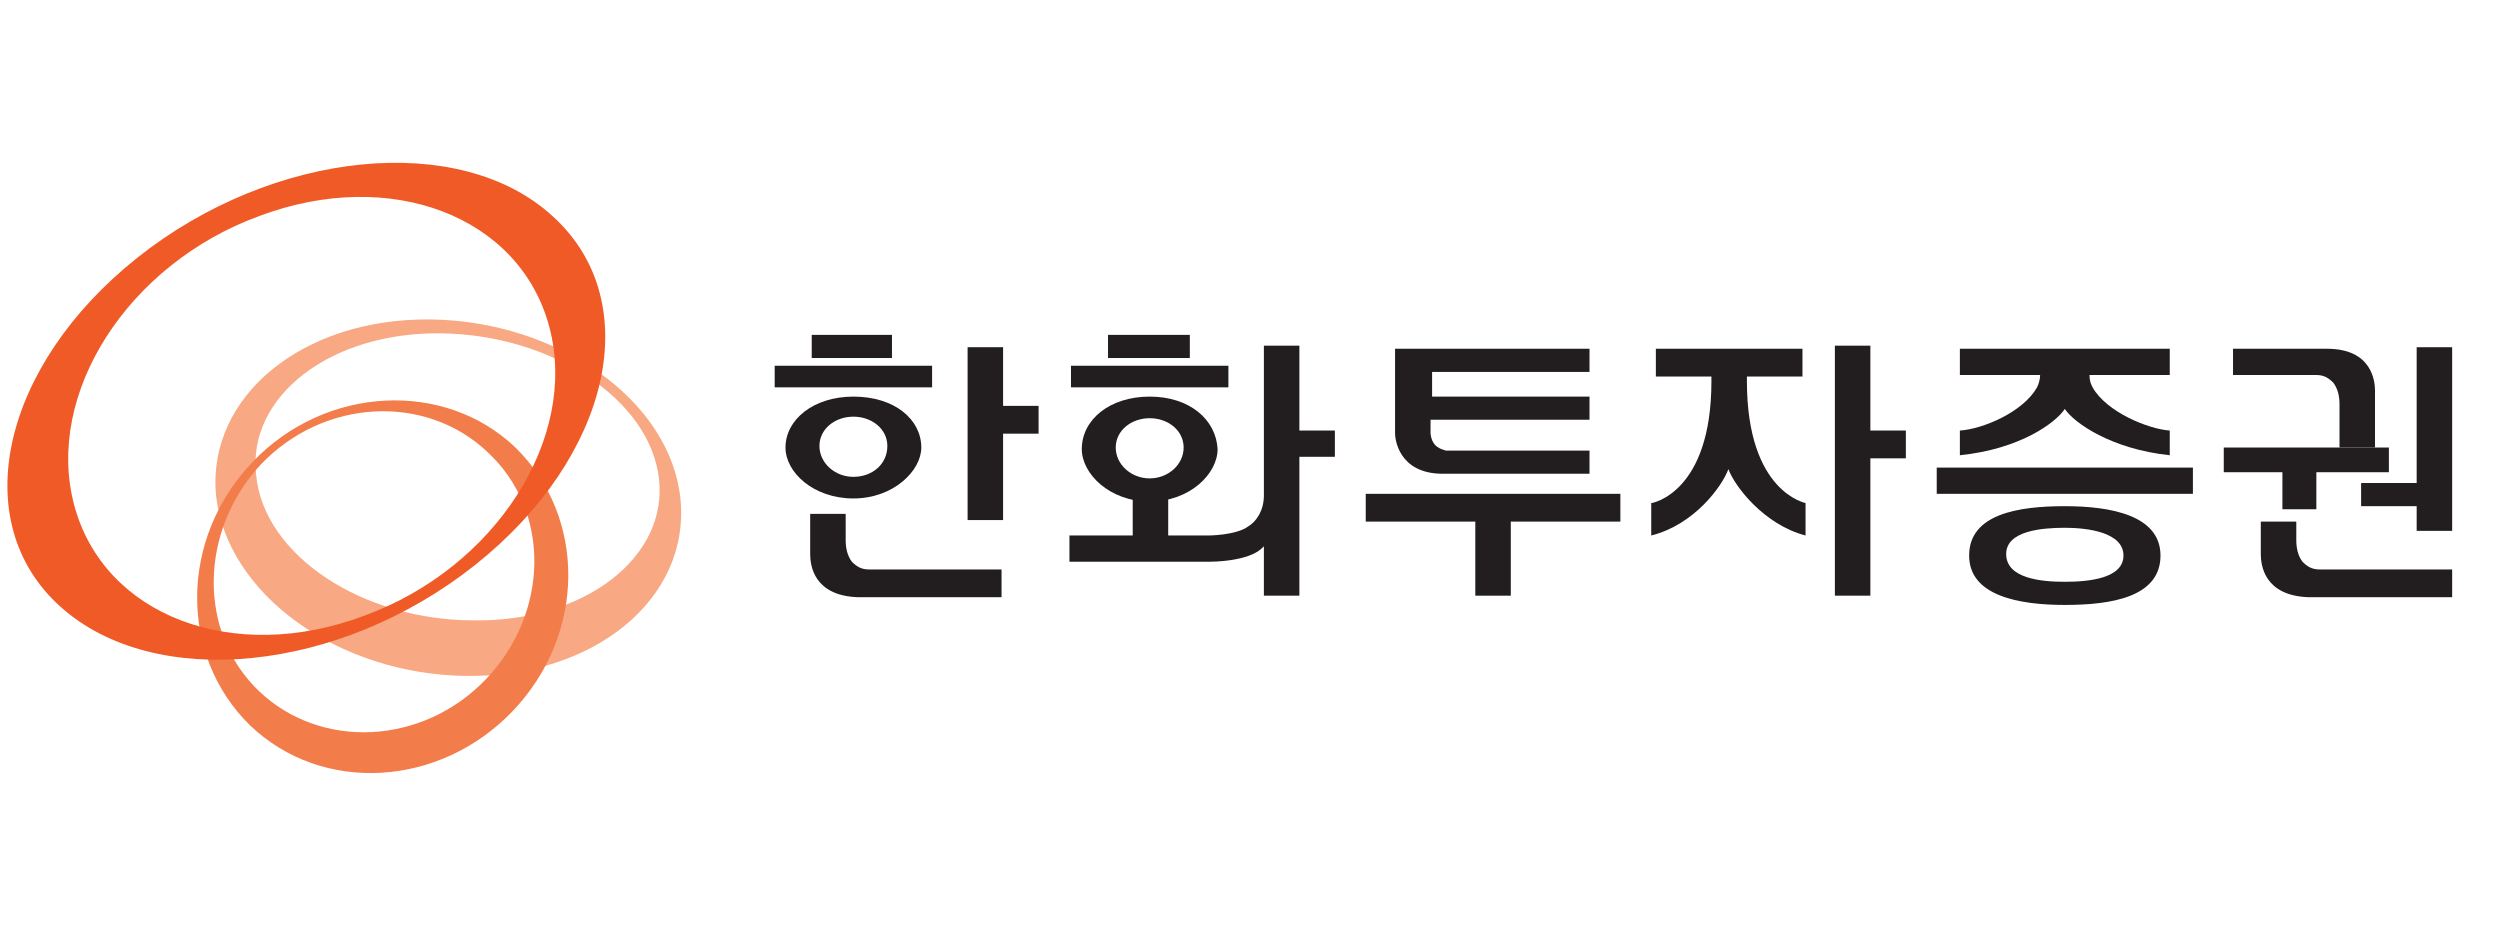 <?xml version="1.0" encoding="utf-8"?>
<!-- Generator: Adobe Illustrator 26.3.1, SVG Export Plug-In . SVG Version: 6.00 Build 0)  -->
<svg version="1.1" id="레이어_1" xmlns="http://www.w3.org/2000/svg" xmlns:xlink="http://www.w3.org/1999/xlink" x="0px"
	 y="0px" viewBox="0 0 162 60" style="enable-background:new 0 0 162 60;" xml:space="preserve">
<style type="text/css">
	.st0{fill:#F8A883;}
	.st1{fill:#F37C4B;}
	.st2{fill:#F05A27;}
	.st3{fill:#221E1F;}
</style>
<path class="st0" d="M16.6,30.8c-0.6-5.1,4.8-9.3,12-9.2c7.2,0.1,13.5,4.3,14.1,9.4c0.6,5.1-4.8,9.3-12,9.2
	C23.5,40.2,17.1,36,16.6,30.8 M44.1,32.4c-0.6-6.4-7.9-11.6-16.2-11.7c-8.3-0.1-14.5,5-13.9,11.4c0.7,6.4,7.9,11.6,16.2,11.7
	C38.5,43.9,44.7,38.8,44.1,32.4"/>
<path class="st1" d="M31.5,44c-4.1,4.3-10.7,4.6-14.7,0.8c-4-3.8-3.9-10.4,0.1-14.7c4.1-4.3,10.7-4.6,14.7-0.8
	C35.7,33.1,35.6,39.7,31.5,44 M16.4,29.9c-4.8,5-4.8,12.6-0.2,17.1c4.7,4.5,12.3,4,17-0.9c4.8-5,4.8-12.6,0.2-17.1
	C28.8,24.6,21.1,25,16.4,29.9"/>
<path class="st2" d="M16.8,14c8.5-3.2,16.9,0,18.8,7.2c1.9,7.2-3.5,15.6-12,18.7c-8.5,3.2-16.9,0-18.8-7.2
	C2.9,25.5,8.3,17.1,16.8,14 M8.9,16.7c-8.8,7-11.1,17.1-5,22.6c6.1,5.5,18.1,4.3,26.9-2.7c8.8-7,11.1-17.1,5-22.6
	C29.8,8.5,17.7,9.7,8.9,16.7"/>
<path class="st3" d="M86.5,27.9h-2.3v-5.5h-2.3c0,0.1,0,9.7,0,9.7c0,1-0.5,1.7-1,2l0,0c-0.8,0.6-2.6,0.6-2.6,0.6h-2.6v-2.7h-2.3v2.7
	h-4.1v1.7c0.1,0,6.2,0,9.1,0c0.1,0,2.5,0,3.4-0.9c0,0,0.1-0.1,0.1-0.1v3.2h2.3v-9h2.3V27.9z"/>
<rect x="71.8" y="21.7" class="st3" width="5.3" height="1.5"/>
<rect x="69.4" y="23.7" class="st3" width="10.2" height="1.4"/>
<path class="st3" d="M74.5,25.7c-2.6,0-4.4,1.5-4.4,3.4c0,1.6,1.8,3.4,4.4,3.4c2.6,0,4.4-1.8,4.4-3.4C78.8,27.2,77.1,25.7,74.5,25.7
	 M74.5,31c-1.2,0-2.2-0.9-2.2-2c0-1.1,1-1.9,2.2-1.9c1.2,0,2.2,0.8,2.2,1.9C76.7,30.1,75.7,31,74.5,31"/>
<path class="st3" d="M67.3,28v-1.7h-2.3v-3.8h-2.3v11.2h2.3c0-0.1,0-5.6,0-5.6H67.3z"/>
<path class="st3" d="M64.9,36.9h-8.6c-0.5,0-0.8-0.2-1.1-0.5c-0.3-0.4-0.4-0.9-0.4-1.4v-1.7h-2.3v2.6c0,0.7,0.2,2.7,3.1,2.8h9.3
	V36.9z"/>
<rect x="52.6" y="21.7" class="st3" width="5.2" height="1.5"/>
<path class="st3" d="M55.3,25.7c-2.6,0-4.4,1.5-4.4,3.3c0,1.6,1.8,3.3,4.4,3.3c2.6,0,4.4-1.8,4.4-3.3C59.7,27.2,58,25.7,55.3,25.7
	 M55.3,30.9c-1.2,0-2.2-0.9-2.2-2c0-1.1,1-1.9,2.2-1.9c1.2,0,2.2,0.8,2.2,1.9C57.5,30.1,56.5,30.9,55.3,30.9"/>
<rect x="50.2" y="23.7" class="st3" width="10.2" height="1.4"/>
<polygon class="st3" points="97.9,33.8 97.9,38.6 95.6,38.6 95.6,33.8 88.5,33.8 88.5,32 105,32 105,33.8 "/>
<path class="st3" d="M93.7,29.2h9.3v1.5h-9.5c-2.9,0-3.1-2.3-3.1-2.6v-5.5H103v1.5H92.8v1.6c0,0,0,0,0,0H103v1.5H92.7v0.9
	C92.8,29,93.4,29.1,93.7,29.2"/>
<path class="st3" d="M133.8,32.8c-3,0-6.2,0.5-6.2,3.2c0,2.6,3.2,3.2,6.2,3.2c3,0,6.2-0.5,6.2-3.2C140,33.4,136.8,32.8,133.8,32.8
	 M133.8,37.7c-1.5,0-3.8-0.2-3.8-1.8c0-1.5,2.3-1.7,3.8-1.7c1.5,0,3.8,0.3,3.8,1.8C137.6,37.5,135.3,37.7,133.8,37.7"/>
<path class="st3" d="M140.6,22.6H127v1.7h5.2c0,0.3-0.1,0.6-0.2,0.8c-0.9,1.6-3.5,2.7-5,2.8v1.6c3.9-0.4,6.2-2.1,6.8-3
	c0.6,0.9,3,2.6,6.8,3v-1.6c-1.4-0.1-4.1-1.2-5-2.8c-0.1-0.2-0.2-0.4-0.2-0.8h5.2V22.6z"/>
<polygon class="st3" points="134.9,30.3 132.6,30.3 125.5,30.3 125.5,32 142.1,32 142.1,30.3 "/>
<path class="st3" d="M150.8,22.6c0,0-5.9,0-6.1,0v1.7h5.4c0.5,0,0.8,0.2,1.1,0.5c0.3,0.4,0.4,0.9,0.4,1.4v2.8c0.1,0,2.2,0,2.3,0
	v-3.7C153.9,24.7,153.7,22.6,150.8,22.6"/>
<polygon class="st3" points="156.6,34.4 158.9,34.4 158.9,22.5 156.6,22.5 156.6,31.3 153,31.3 153,32.8 156.6,32.8 "/>
<polygon class="st3" points="144.1,29 154.8,29 154.8,30.6 150.1,30.6 150.1,33 147.9,33 147.9,30.6 144.1,30.6 "/>
<path class="st3" d="M158.9,36.9h-8.6c-0.5,0-0.8-0.2-1.1-0.5c-0.3-0.4-0.4-0.9-0.4-1.4v-1.2h-2.3v2.1c0,0.7,0.2,2.7,3.1,2.8h9.3
	V36.9z"/>
<path class="st3" d="M123.5,27.9h-2.3v-5.5h-2.3v16.2h2.3c0-0.4,0-8.9,0-8.9h2.3V27.9z"/>
<path class="st3" d="M113.2,24.7v-0.3h3.6v-1.8h-9.5v1.8h3.6v0.3c0,7.2-3.8,7.9-3.9,7.9v2.1c2.8-0.7,4.6-3.2,5-4.3
	c0.4,1.1,2.3,3.6,5,4.3v-2.1C117.1,32.6,113.2,32,113.2,24.7"/>
</svg>
